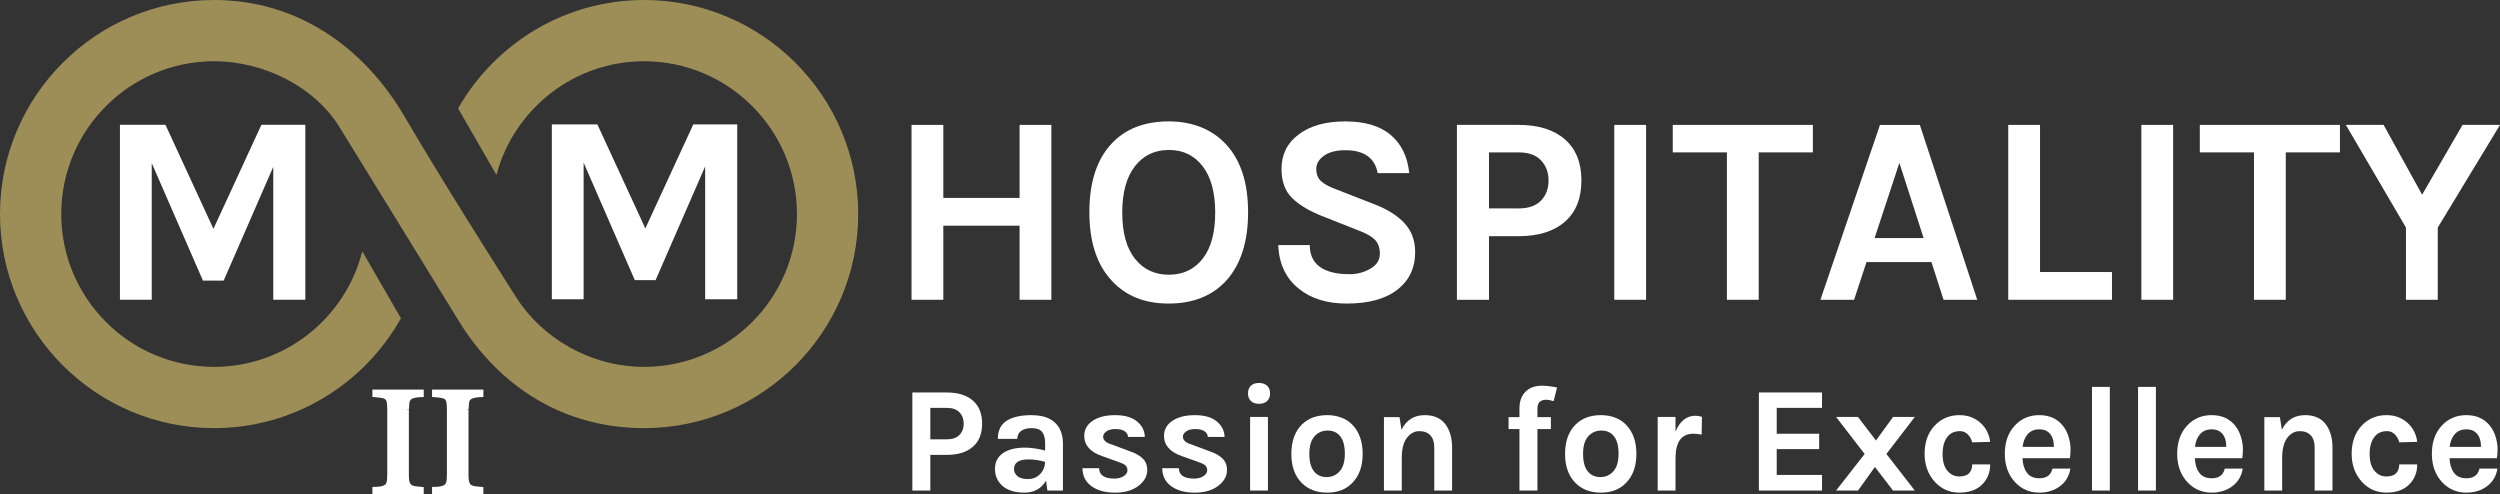 <?xml version="1.0" encoding="UTF-8" standalone="no"?>
<svg
   xmlns:dc="http://purl.org/dc/elements/1.1/"
   xmlns:cc="http://creativecommons.org/ns#"
   xmlns:rdf="http://www.w3.org/1999/02/22-rdf-syntax-ns#"
   xmlns:svg="http://www.w3.org/2000/svg"
   xmlns="http://www.w3.org/2000/svg"
   version="1.1"
   id="svg2"
   xml:space="preserve"
   width="816.432"
   height="161.457"
   viewBox="0 0 816.432 161.457"><rect x="0" y="0" width="816.432" height="161.457" fill="#333333" stroke="none"/><defs
     id="defs6" /><path
     d="m 308.061,40.789 v 23.848 h 24.905 v -23.848 h 10.384 v 57.112 h -10.384 v -24.2 h -24.905 v 24.2 h -10.383 v -57.112 h 10.383"
     style="fill:#ffffff;fill-opacity:1;fill-rule:nonzero;stroke:none;stroke-width:0.133"
     id="path16" /><path
     d="m 396.853,69.433 c 0,-6.541 -1.363,-11.585 -4.091,-15.136 -2.728,-3.548 -6.411,-5.324 -11.044,-5.324 -4.636,0 -8.331,1.776 -11.089,5.324 -2.757,3.551 -4.135,8.595 -4.135,15.136 0,6.541 1.377,11.557 4.135,15.047 2.759,3.492 6.453,5.237 11.089,5.237 4.633,0 8.316,-1.745 11.044,-5.237 2.728,-3.489 4.091,-8.505 4.091,-15.047 z m -15.135,-29.789 c 3.812,0 7.303,0.632 10.471,1.893 3.168,1.263 5.897,3.124 8.185,5.588 4.809,5.163 7.216,12.555 7.216,22.176 0,9.679 -2.407,17.159 -7.216,22.439 -4.577,4.929 -10.824,7.392 -18.745,7.392 -7.861,0 -14.079,-2.521 -18.655,-7.567 -4.811,-5.221 -7.216,-12.643 -7.216,-22.264 0,-9.737 2.405,-17.189 7.216,-22.352 4.517,-4.868 10.764,-7.305 18.744,-7.305"
     style="fill:#ffffff;fill-opacity:1;fill-rule:nonzero;stroke:none;stroke-width:0.133"
     id="path18" /><path
     d="m 449.919,56.541 c -0.94,-4.987 -4.46,-7.48 -10.56,-7.48 -2.992,0 -5.324,0.601 -6.996,1.804 -1.672,1.203 -2.508,2.655 -2.508,4.356 0,1.703 0.541,3.036 1.628,4.004 1.084,0.968 2.772,1.864 5.06,2.684 l 12.407,4.84 c 4.224,1.643 7.481,3.711 9.769,6.204 2.287,2.495 3.432,5.617 3.432,9.372 0,5.163 -1.936,9.255 -5.809,12.276 -3.871,3.021 -9.387,4.531 -16.543,4.531 -6.337,0 -11.471,-1.553 -15.401,-4.664 -4.399,-3.4 -6.717,-8.212 -6.951,-14.432 h 10.296 c 0,4.696 2.433,7.656 7.304,8.888 1.465,0.412 3.401,0.617 5.808,0.617 2.404,0 4.633,-0.601 6.688,-1.805 2.053,-1.201 3.079,-2.816 3.079,-4.839 0,-2.025 -0.557,-3.579 -1.672,-4.664 -1.113,-1.085 -2.933,-2.097 -5.455,-3.037 l -11.352,-4.487 c -4.4,-1.701 -7.775,-3.696 -10.12,-5.984 -2.348,-2.288 -3.52,-5.456 -3.52,-9.504 0,-4.752 1.847,-8.507 5.544,-11.264 3.753,-2.873 8.844,-4.313 15.268,-4.313 6.423,0 11.38,1.484 14.872,4.445 3.489,2.963 5.5,7.115 6.028,12.452 h -10.296"
     style="fill:#ffffff;fill-opacity:1;fill-rule:nonzero;stroke:none;stroke-width:0.133"
     id="path20" /><path
     d="m 495.941,68.069 c 3.225,0 5.661,-0.851 7.304,-2.552 1.641,-1.7 2.464,-3.885 2.464,-6.556 0,-2.669 -0.823,-4.868 -2.464,-6.6 -1.643,-1.729 -4.079,-2.596 -7.304,-2.596 h -9.68 v 18.304 z m 15.092,-22.572 c 3.608,3.14 5.412,7.627 5.412,13.464 0,5.839 -1.804,10.327 -5.412,13.464 -3.608,3.139 -8.64,4.707 -15.092,4.707 h -9.68 v 20.769 h -10.473 v -57.112 h 20.153 c 6.452,0 11.484,1.571 15.092,4.708"
     style="fill:#ffffff;fill-opacity:1;fill-rule:nonzero;stroke:none;stroke-width:0.133"
     id="path22" /><path
     d="m 527.18,40.789 h 10.384 v 57.112 h -10.384 v -57.112"
     style="fill:#ffffff;fill-opacity:1;fill-rule:nonzero;stroke:none;stroke-width:0.133"
     id="path24" /><path
     d="m 546.276,40.789 h 45.759 v 8.976 h -17.688 v 48.136 h -10.384 v -48.136 h -17.687 v -8.976"
     style="fill:#ffffff;fill-opacity:1;fill-rule:nonzero;stroke:none;stroke-width:0.133"
     id="path26" /><path
     d="m 612.187,77.748 h 16.016 l -7.92,-24.551 z m 1.761,-36.959 h 13.023 l 18.744,57.112 h -11 l -3.96,-12.321 h -21.208 l -4.047,12.321 h -11 l 19.448,-57.112"
     style="fill:#ffffff;fill-opacity:1;fill-rule:nonzero;stroke:none;stroke-width:0.133"
     id="path28" /><path
     d="m 666.219,88.837 h 23.496 v 9.064 h -33.88 v -57.112 h 10.384 v 48.048"
     style="fill:#ffffff;fill-opacity:1;fill-rule:nonzero;stroke:none;stroke-width:0.133"
     id="path30" /><path
     d="m 699.305,40.789 h 10.383 v 57.112 h -10.383 v -57.112"
     style="fill:#ffffff;fill-opacity:1;fill-rule:nonzero;stroke:none;stroke-width:0.133"
     id="path32" /><path
     d="m 718.399,40.789 h 45.761 v 8.976 h -17.688 v 48.136 h -10.384 v -48.136 h -17.689 v -8.976"
     style="fill:#ffffff;fill-opacity:1;fill-rule:nonzero;stroke:none;stroke-width:0.133"
     id="path34" /><path
     d="m 778.415,40.789 12.585,22.792 13.199,-22.792 h 12.233 l -20.328,33.528 v 23.584 h -10.384 v -23.584 l -19.624,-33.528 h 12.319"
     style="fill:#ffffff;fill-opacity:1;fill-rule:nonzero;stroke:none;stroke-width:0.133"
     id="path36" /><path
     d="m 309.245,143.467 c 1.808,0 3.173,-0.476 4.093,-1.431 0.921,-0.953 1.383,-2.179 1.383,-3.674 0,-1.497 -0.461,-2.731 -1.383,-3.7 -0.92,-0.971 -2.285,-1.456 -4.093,-1.456 h -5.428 v 10.261 z m 8.46,-12.653 c 2.023,1.758 3.033,4.276 3.033,7.548 0,3.272 -1.011,5.788 -3.033,7.547 -2.023,1.761 -4.843,2.64 -8.46,2.64 h -5.428 v 11.643 h -5.869 V 128.175 h 11.297 c 3.617,0 6.437,0.88 8.46,2.639"
     style="fill:#ffffff;fill-opacity:1;fill-rule:nonzero;stroke:none;stroke-width:0.133"
     id="path38" /><path
     d="m 341.311,150.818 c -1.941,-0.526 -3.749,-0.79 -5.427,-0.79 -3.157,0 -4.736,1.053 -4.736,3.157 0,0.888 0.361,1.653 1.085,2.295 0.723,0.641 1.883,0.963 3.479,0.963 1.595,0 2.911,-0.536 3.947,-1.604 1.036,-1.068 1.585,-2.409 1.652,-4.021 z m -6.611,-4.638 c 1.908,0 4.111,0.313 6.611,0.939 v -2.369 c 0,-1.678 -0.337,-2.917 -1.011,-3.724 -0.675,-0.805 -1.776,-1.209 -3.305,-1.209 -1.529,0 -2.707,0.305 -3.528,0.914 -0.823,0.609 -1.233,1.472 -1.233,2.589 h -6.364 c 0,-2.729 0.963,-4.701 2.885,-5.919 1.925,-1.217 4.613,-1.827 8.067,-1.827 4.933,0 8.124,1.727 9.571,5.18 0.493,1.184 0.74,2.582 0.74,4.194 v 15.243 h -5.081 l -0.444,-3.206 c -1.547,2.598 -3.913,3.897 -7.104,3.897 -3.092,0 -5.493,-0.756 -7.203,-2.268 -1.579,-1.448 -2.368,-3.281 -2.368,-5.501 0,-2.22 0.872,-3.931 2.615,-5.131 1.743,-1.2 4.127,-1.801 7.153,-1.801"
     style="fill:#ffffff;fill-opacity:1;fill-rule:nonzero;stroke:none;stroke-width:0.133"
     id="path40" /><path
     d="m 358.923,152.891 c 0.065,2.268 1.727,3.403 4.983,3.403 1.249,0 2.276,-0.272 3.084,-0.813 0.804,-0.543 1.208,-1.176 1.208,-1.9 0,-0.723 -0.248,-1.283 -0.74,-1.678 -0.493,-0.393 -1.267,-0.756 -2.319,-1.085 l -5.229,-1.873 c -3.881,-1.349 -5.821,-3.552 -5.821,-6.611 0,-2.04 0.913,-3.676 2.739,-4.909 1.825,-1.234 4.275,-1.851 7.349,-1.851 3.076,0 5.443,0.674 7.105,2.023 1.66,1.349 2.523,3.043 2.589,5.082 h -5.477 c -0.064,-0.789 -0.444,-1.415 -1.133,-1.876 -0.691,-0.458 -1.677,-0.689 -2.96,-0.689 -1.283,0 -2.279,0.255 -2.984,0.764 -0.708,0.51 -1.061,1.093 -1.061,1.751 0,1.152 0.971,2.007 2.911,2.565 l 5.672,2.121 c 1.876,0.626 3.315,1.423 4.319,2.394 1.003,0.97 1.504,2.228 1.504,3.773 0,1.975 -0.937,3.684 -2.812,5.132 -1.941,1.512 -4.507,2.268 -7.696,2.268 -3.191,0 -5.756,-0.698 -7.696,-2.096 -1.941,-1.397 -2.928,-3.363 -2.96,-5.895 h 5.427"
     style="fill:#ffffff;fill-opacity:1;fill-rule:nonzero;stroke:none;stroke-width:0.133"
     id="path42" /><path
     d="m 384.969,152.891 c 0.065,2.268 1.727,3.403 4.983,3.403 1.249,0 2.276,-0.272 3.084,-0.813 0.804,-0.543 1.208,-1.176 1.208,-1.9 0,-0.723 -0.247,-1.283 -0.74,-1.678 -0.493,-0.393 -1.267,-0.756 -2.319,-1.085 l -5.229,-1.873 c -3.881,-1.349 -5.821,-3.552 -5.821,-6.611 0,-2.04 0.913,-3.676 2.739,-4.909 1.825,-1.234 4.275,-1.851 7.351,-1.851 3.075,0 5.443,0.674 7.104,2.023 1.66,1.349 2.523,3.043 2.589,5.082 h -5.476 c -0.065,-0.789 -0.444,-1.415 -1.135,-1.876 -0.691,-0.458 -1.677,-0.689 -2.96,-0.689 -1.283,0 -2.279,0.255 -2.984,0.764 -0.708,0.51 -1.061,1.093 -1.061,1.751 0,1.152 0.971,2.007 2.911,2.565 l 5.673,2.121 c 1.875,0.626 3.313,1.423 4.317,2.394 1.003,0.97 1.504,2.228 1.504,3.773 0,1.975 -0.937,3.684 -2.812,5.132 -1.941,1.512 -4.505,2.268 -7.696,2.268 -3.191,0 -5.755,-0.698 -7.696,-2.096 -1.941,-1.397 -2.928,-3.363 -2.96,-5.895 h 5.427"
     style="fill:#ffffff;fill-opacity:1;fill-rule:nonzero;stroke:none;stroke-width:0.133"
     id="path44" /><path
     d="m 408.255,136.167 h 5.82 v 24.024 h -5.82 z m -0.692,-7.697 c 0,-1.051 0.313,-1.882 0.939,-2.491 0.624,-0.608 1.512,-0.912 2.664,-0.912 1.117,0 1.999,0.304 2.639,0.912 0.643,0.608 0.963,1.439 0.963,2.491 0,1.054 -0.32,1.883 -0.963,2.491 -0.64,0.609 -1.521,0.914 -2.639,0.914 -1.152,0 -2.04,-0.304 -2.664,-0.914 -0.625,-0.608 -0.939,-1.437 -0.939,-2.491"
     style="fill:#ffffff;fill-opacity:1;fill-rule:nonzero;stroke:none;stroke-width:0.133"
     id="path46" /><path
     d="m 439.185,148.202 c 0,-2.532 -0.493,-4.43 -1.479,-5.697 -0.987,-1.267 -2.361,-1.899 -4.12,-1.899 -1.759,0 -3.199,0.633 -4.316,1.899 -1.119,1.267 -1.677,3.166 -1.677,5.697 0,2.533 0.5,4.432 1.504,5.699 1.003,1.267 2.376,1.898 4.12,1.898 1.741,0 3.173,-0.632 4.291,-1.898 1.119,-1.267 1.677,-3.166 1.677,-5.699 z m -5.772,-12.629 c 1.612,0 3.125,0.256 4.539,0.765 1.415,0.509 2.632,1.291 3.652,2.343 2.269,2.303 3.403,5.494 3.403,9.571 0,4.013 -1.133,7.171 -3.403,9.473 -2.041,2.104 -4.769,3.156 -8.191,3.156 -3.42,0 -6.184,-1.051 -8.288,-3.156 -2.269,-2.269 -3.403,-5.428 -3.403,-9.473 0,-4.111 1.133,-7.3 3.403,-9.571 2.073,-2.07 4.835,-3.108 8.288,-3.108"
     style="fill:#ffffff;fill-opacity:1;fill-rule:nonzero;stroke:none;stroke-width:0.133"
     id="path48" /><path
     d="m 457.685,140.359 c 1.58,-3.19 4.111,-4.785 7.597,-4.785 2.96,0 5.188,0.971 6.685,2.911 1.496,1.941 2.245,4.506 2.245,7.696 v 14.011 h -5.821 V 146.18 c 0,-1.776 -0.429,-3.115 -1.283,-4.02 -0.856,-0.904 -2.056,-1.357 -3.603,-1.357 -1.545,0 -2.869,0.691 -3.971,2.072 -1.101,1.381 -1.687,3.453 -1.752,6.216 v 11.1 h -5.821 V 136.214 h 5.083 l 0.64,4.144"
     style="fill:#ffffff;fill-opacity:1;fill-rule:nonzero;stroke:none;stroke-width:0.133"
     id="path50" /><path
     d="m 492.663,136.214 h 3.552 v -2.812 c 0,-2.467 0.723,-4.357 2.171,-5.672 1.315,-1.185 3.024,-1.776 5.129,-1.776 1.349,0 3.009,0.196 4.984,0.591 l -1.136,4.49 c -0.92,-0.328 -1.751,-0.493 -2.491,-0.493 -0.74,0 -1.389,0.205 -1.949,0.617 -0.559,0.41 -0.839,1.176 -0.839,2.295 v 2.761 h 4.391 v 3.899 h -4.391 v 20.077 h -5.869 v -20.077 h -3.552 v -3.899"
     style="fill:#ffffff;fill-opacity:1;fill-rule:nonzero;stroke:none;stroke-width:0.133"
     id="path52" /><path
     d="m 528.576,148.202 c 0,-2.532 -0.493,-4.43 -1.479,-5.697 -0.987,-1.267 -2.361,-1.899 -4.12,-1.899 -1.759,0 -3.199,0.633 -4.316,1.899 -1.119,1.267 -1.677,3.166 -1.677,5.697 0,2.533 0.5,4.432 1.504,5.699 1.003,1.267 2.376,1.898 4.12,1.898 1.741,0 3.173,-0.632 4.291,-1.898 1.119,-1.267 1.677,-3.166 1.677,-5.699 z m -5.772,-12.629 c 1.612,0 3.125,0.256 4.539,0.765 1.415,0.509 2.632,1.291 3.652,2.343 2.269,2.303 3.403,5.494 3.403,9.571 0,4.013 -1.133,7.171 -3.403,9.473 -2.041,2.104 -4.769,3.156 -8.191,3.156 -3.42,0 -6.184,-1.051 -8.288,-3.156 -2.269,-2.269 -3.403,-5.428 -3.403,-9.473 0,-4.111 1.133,-7.3 3.403,-9.571 2.073,-2.07 4.835,-3.108 8.288,-3.108"
     style="fill:#ffffff;fill-opacity:1;fill-rule:nonzero;stroke:none;stroke-width:0.133"
     id="path54" /><path
     d="m 547.175,140.952 c 1.447,-3.453 3.617,-5.181 6.512,-5.181 0.56,0 1.265,0.116 2.123,0.347 l -0.099,5.82 c -0.923,-0.197 -1.825,-0.296 -2.713,-0.296 -3.883,0 -5.823,2.681 -5.823,8.041 v 10.508 h -5.821 v -24.024 h 5.821 v 4.785"
     style="fill:#ffffff;fill-opacity:1;fill-rule:nonzero;stroke:none;stroke-width:0.133"
     id="path56" /><path
     d="m 574.405,128.175 h 20.623 v 5.031 h -14.801 v 8.436 h 13.864 v 5.033 h -13.864 v 8.436 h 14.801 v 5.08 H 574.405 V 128.175"
     style="fill:#ffffff;fill-opacity:1;fill-rule:nonzero;stroke:none;stroke-width:0.133"
     id="path58" /><path
     d="m 625.319,160.191 h -7.104 l -5.92,-7.696 -5.525,7.696 h -7.153 l 9.324,-11.939 -9.324,-12.085 h 7.153 l 5.871,7.695 5.575,-7.695 h 7.104 l -9.275,12.085 9.275,11.939"
     style="fill:#ffffff;fill-opacity:1;fill-rule:nonzero;stroke:none;stroke-width:0.133"
     id="path60" /><path
     d="m 639.921,135.573 c 1.512,0 2.868,0.256 4.069,0.765 1.2,0.509 2.212,1.176 3.033,1.999 1.645,1.577 2.616,3.568 2.912,5.968 l -5.872,0.149 c -0.263,-1.053 -0.748,-1.925 -1.453,-2.615 -0.709,-0.692 -1.523,-1.038 -2.443,-1.038 -0.921,0 -1.712,0.142 -2.369,0.42 -0.657,0.28 -1.233,0.715 -1.727,1.307 -1.119,1.381 -1.677,3.289 -1.677,5.722 0,2.435 0.527,4.267 1.58,5.501 1.052,1.233 2.325,1.849 3.823,1.849 1.496,0 2.583,-0.353 3.257,-1.06 0.672,-0.707 1.009,-1.669 1.009,-2.886 h 5.872 c 0,2.632 -0.873,4.819 -2.615,6.561 -1.776,1.775 -4.261,2.663 -7.449,2.663 -3.157,0 -5.807,-1.149 -7.943,-3.453 -2.269,-2.467 -3.405,-5.541 -3.405,-9.226 0,-3.88 1.136,-6.988 3.405,-9.324 2.136,-2.203 4.8,-3.305 7.992,-3.305"
     style="fill:#ffffff;fill-opacity:1;fill-rule:nonzero;stroke:none;stroke-width:0.133"
     id="path62" /><path
     d="m 666.017,140.211 c -1.644,0 -2.927,0.534 -3.847,1.604 -0.921,1.07 -1.464,2.442 -1.628,4.119 h 10.212 c 0,-2.597 -0.823,-4.341 -2.468,-5.229 -0.624,-0.328 -1.381,-0.493 -2.269,-0.493 z m 9.547,2.517 c 0.411,1.381 0.616,2.647 0.616,3.797 0,1.152 -0.065,2.188 -0.196,3.108 h -15.491 c 0.065,1.942 0.543,3.52 1.431,4.736 0.888,1.218 2.236,1.826 4.044,1.826 2.401,0 3.832,-1.052 4.293,-3.157 h 5.869 c -0.395,2.402 -1.496,4.292 -3.304,5.673 -1.876,1.448 -4.161,2.17 -6.859,2.17 -3.156,0 -5.804,-1.149 -7.943,-3.453 -2.203,-2.4 -3.304,-5.475 -3.304,-9.226 0,-3.848 1.101,-6.939 3.304,-9.274 2.105,-2.236 4.753,-3.355 7.943,-3.355 3.321,0 5.904,1.168 7.747,3.503 0.821,1.054 1.439,2.269 1.849,3.652"
     style="fill:#ffffff;fill-opacity:1;fill-rule:nonzero;stroke:none;stroke-width:0.133"
     id="path64" /><path
     d="m 683.185,126.348 h 5.821 v 33.843 h -5.821 v -33.843"
     style="fill:#ffffff;fill-opacity:1;fill-rule:nonzero;stroke:none;stroke-width:0.133"
     id="path66" /><path
     d="m 698.231,126.348 h 5.823 v 33.843 h -5.823 v -33.843"
     style="fill:#ffffff;fill-opacity:1;fill-rule:nonzero;stroke:none;stroke-width:0.133"
     id="path68" /><path
     d="m 722.305,140.211 c -1.644,0 -2.927,0.534 -3.848,1.604 -0.92,1.07 -1.463,2.442 -1.627,4.119 h 10.212 c 0,-2.597 -0.823,-4.341 -2.468,-5.229 -0.625,-0.328 -1.381,-0.493 -2.269,-0.493 z m 9.547,2.517 c 0.411,1.381 0.616,2.647 0.616,3.797 0,1.152 -0.067,2.188 -0.196,3.108 h -15.491 c 0.064,1.942 0.543,3.52 1.431,4.736 0.888,1.218 2.236,1.826 4.044,1.826 2.401,0 3.832,-1.052 4.293,-3.157 h 5.869 c -0.395,2.402 -1.496,4.292 -3.304,5.673 -1.876,1.448 -4.163,2.17 -6.859,2.17 -3.156,0 -5.805,-1.149 -7.943,-3.453 -2.203,-2.4 -3.305,-5.475 -3.305,-9.226 0,-3.848 1.103,-6.939 3.305,-9.274 2.105,-2.236 4.752,-3.355 7.943,-3.355 3.321,0 5.904,1.168 7.747,3.503 0.821,1.054 1.439,2.269 1.849,3.652"
     style="fill:#ffffff;fill-opacity:1;fill-rule:nonzero;stroke:none;stroke-width:0.133"
     id="path70" /><path
     d="m 745.196,140.359 c 1.58,-3.19 4.111,-4.785 7.597,-4.785 2.96,0 5.188,0.971 6.685,2.911 1.496,1.941 2.245,4.506 2.245,7.696 v 14.011 h -5.823 V 146.18 c 0,-1.776 -0.428,-3.115 -1.283,-4.02 -0.855,-0.904 -2.056,-1.357 -3.601,-1.357 -1.545,0 -2.869,0.691 -3.971,2.072 -1.101,1.381 -1.687,3.453 -1.752,6.216 v 11.1 h -5.821 V 136.214 h 5.083 l 0.64,4.144"
     style="fill:#ffffff;fill-opacity:1;fill-rule:nonzero;stroke:none;stroke-width:0.133"
     id="path72" /><path
     d="m 779.384,135.573 c 1.512,0 2.869,0.256 4.069,0.765 1.201,0.509 2.212,1.176 3.035,1.999 1.644,1.577 2.615,3.568 2.909,5.968 l -5.869,0.149 c -0.264,-1.053 -0.748,-1.925 -1.456,-2.615 -0.707,-0.692 -1.521,-1.038 -2.441,-1.038 -0.921,0 -1.711,0.142 -2.368,0.42 -0.659,0.28 -1.233,0.715 -1.727,1.307 -1.119,1.381 -1.677,3.289 -1.677,5.722 0,2.435 0.525,4.267 1.579,5.501 1.052,1.233 2.327,1.849 3.823,1.849 1.496,0 2.581,-0.353 3.256,-1.06 0.673,-0.707 1.012,-1.669 1.012,-2.886 h 5.869 c 0,2.632 -0.871,4.819 -2.615,6.561 -1.776,1.775 -4.259,2.663 -7.448,2.663 -3.159,0 -5.805,-1.149 -7.943,-3.453 -2.271,-2.467 -3.404,-5.541 -3.404,-9.226 0,-3.88 1.133,-6.988 3.404,-9.324 2.137,-2.203 4.801,-3.305 7.992,-3.305"
     style="fill:#ffffff;fill-opacity:1;fill-rule:nonzero;stroke:none;stroke-width:0.133"
     id="path74" /><path
     d="m 805.48,140.211 c -1.644,0 -2.927,0.534 -3.848,1.604 -0.92,1.07 -1.463,2.442 -1.627,4.119 h 10.212 c 0,-2.597 -0.824,-4.341 -2.468,-5.229 -0.625,-0.328 -1.381,-0.493 -2.269,-0.493 z m 9.547,2.517 c 0.411,1.381 0.616,2.647 0.616,3.797 0,1.152 -0.067,2.188 -0.196,3.108 h -15.492 c 0.065,1.942 0.544,3.52 1.432,4.736 0.888,1.218 2.235,1.826 4.044,1.826 2.401,0 3.832,-1.052 4.293,-3.157 h 5.869 c -0.395,2.402 -1.496,4.292 -3.305,5.673 -1.875,1.448 -4.161,2.17 -6.857,2.17 -3.156,0 -5.805,-1.149 -7.943,-3.453 -2.204,-2.4 -3.305,-5.475 -3.305,-9.226 0,-3.848 1.101,-6.939 3.305,-9.274 2.105,-2.236 4.752,-3.355 7.943,-3.355 3.321,0 5.904,1.168 7.745,3.503 0.823,1.054 1.44,2.269 1.851,3.652"
     style="fill:#ffffff;fill-opacity:1;fill-rule:nonzero;stroke:none;stroke-width:0.133"
     id="path76" /><path
     d="m 54.04,40.767 15.664,33.968 15.664,-33.968 h 14.344 v 57.112 h -10.472 v -43.384 l -16.192,37.136 h -6.776 l -16.72,-38.368 v 44.616 h -10.383 v -57.112 h 14.871"
     style="fill:#ffffff;fill-opacity:1;fill-rule:nonzero;stroke:none;stroke-width:0.133"
     id="path78" /><path
     d="m 195.087,40.627 15.664,33.968 15.664,-33.968 h 14.343 v 57.112 h -10.472 v -43.384 l -16.192,37.137 h -6.776 l -16.72,-38.368 v 44.615 h -10.383 v -57.112 h 14.872"
     style="fill:#ffffff;fill-opacity:1;fill-rule:nonzero;stroke:none;stroke-width:0.133"
     id="path80" /><path
     d="m 210.361,0 c -26.005,0 -48.724,14.285 -60.764,35.409 l 12.529,21.701 c 5.665,-21.337 25.139,-37.111 48.235,-37.111 27.519,0 49.905,22.388 49.905,49.905 0,27.517 -22.387,49.905 -49.905,49.905 -17.556,0 -33.412,-9.429 -41.896,-22.872 -8.484,-13.443 -23.064,-36.271 -36.419,-59 C 118.693,15.209 96.937,0 69.905,0 31.359,0 0,31.36 0,69.905 0,108.452 31.359,139.811 69.905,139.811 c 26.196,0 49.059,-14.49 61.029,-35.868 L 118.305,82.068 C 112.86,103.727 93.229,119.811 69.905,119.811 c -27.518,0 -49.905,-22.388 -49.905,-49.905 0,-27.517 22.387,-49.905 49.905,-49.905 16.911,0 33.153,8.829 40.877,21.38 7.725,12.552 25.459,41.236 38.928,63.251 13.468,22.017 34.736,35.18 60.651,35.18 38.547,0 69.905,-31.359 69.905,-69.905 C 280.267,31.36 248.908,0 210.361,0"
     style="fill:#9d8e58;fill-opacity:1;fill-rule:nonzero;stroke:none;stroke-width:0.133"
     id="path82" /><path
     d="m 122.193,129.1 c 1.233,0.109 2.128,0.215 2.683,0.316 0.555,0.102 0.996,0.285 1.324,0.551 0.329,0.267 0.552,0.7 0.668,1.302 0.117,0.601 0.176,1.527 0.176,2.777 v 20.93 c 0,1.313 -0.105,2.269 -0.316,2.87 -0.211,0.603 -0.672,1.04 -1.383,1.313 -0.711,0.273 -1.761,0.417 -3.152,0.433 v 1.289 h 15.609 V 159.592 c -1.188,-0.093 -2.016,-0.184 -2.485,-0.269 -0.468,-0.087 -0.883,-0.247 -1.241,-0.48 -0.36,-0.234 -0.637,-0.625 -0.832,-1.172 -0.196,-0.548 -0.293,-1.281 -0.293,-2.204 V 133.857 c 0,0.047 0.016,-0.121 0.047,-0.504 0.032,-0.383 0.063,-0.901 0.093,-1.559 0.063,-1.061 0.496,-1.769 1.301,-2.12 0.805,-0.352 1.941,-0.544 3.411,-0.575 v -1.289 h -15.609 v 1.289"
     style="fill:#ffffff;fill-opacity:1;fill-rule:nonzero;stroke:none;stroke-width:0.133"
     id="path84" /><path
     d="m 122.193,129.1 c 1.233,0.109 2.128,0.215 2.683,0.316 0.555,0.102 0.996,0.285 1.324,0.551 0.329,0.267 0.552,0.7 0.668,1.302 0.117,0.601 0.176,1.527 0.176,2.777 v 20.93 c 0,1.313 -0.105,2.269 -0.316,2.87 -0.211,0.603 -0.672,1.04 -1.383,1.313 -0.711,0.273 -1.761,0.417 -3.152,0.433 v 1.289 h 15.609 V 159.592 c -1.188,-0.093 -2.016,-0.184 -2.485,-0.269 -0.468,-0.087 -0.883,-0.247 -1.241,-0.48 -0.36,-0.234 -0.637,-0.625 -0.832,-1.172 -0.196,-0.548 -0.293,-1.281 -0.293,-2.204 V 133.857 c 0,0.047 0.016,-0.121 0.047,-0.504 0.032,-0.383 0.063,-0.901 0.093,-1.559 0.063,-1.061 0.496,-1.769 1.301,-2.12 0.805,-0.352 1.941,-0.544 3.411,-0.575 v -1.289 h -15.609 z"
     style="fill:none;stroke:#ffffff;stroke-width:1.152;stroke-linecap:butt;stroke-linejoin:miter;stroke-miterlimit:10;stroke-dasharray:none;stroke-opacity:1"
     id="path86" /><path
     d="m 152.476,133.353 c 0.032,-0.383 0.063,-0.901 0.095,-1.559 0.063,-1.061 0.496,-1.769 1.3,-2.12 0.805,-0.352 1.941,-0.544 3.411,-0.575 v -1.289 h -15.609 v 1.289 c 1.235,0.109 2.129,0.215 2.684,0.316 0.555,0.102 0.996,0.285 1.324,0.551 0.328,0.267 0.551,0.7 0.668,1.302 0.117,0.601 0.176,1.527 0.176,2.777 v 20.93 c 0,1.313 -0.105,2.269 -0.317,2.87 -0.211,0.603 -0.672,1.04 -1.383,1.313 -0.711,0.273 -1.761,0.417 -3.152,0.433 v 1.289 h 15.609 V 159.592 c -1.188,-0.093 -2.016,-0.184 -2.484,-0.269 -0.469,-0.087 -0.883,-0.247 -1.243,-0.48 -0.359,-0.234 -0.636,-0.625 -0.832,-1.172 -0.195,-0.548 -0.293,-1.281 -0.293,-2.204 V 133.857 c 0,0.047 0.016,-0.121 0.047,-0.504"
     style="fill:#ffffff;fill-opacity:1;fill-rule:nonzero;stroke:none;stroke-width:0.133"
     id="path88" /><path
     d="m 152.476,133.353 c 0.032,-0.383 0.063,-0.901 0.095,-1.559 0.063,-1.061 0.496,-1.769 1.3,-2.12 0.805,-0.352 1.941,-0.544 3.411,-0.575 v -1.289 h -15.609 v 1.289 c 1.235,0.109 2.129,0.215 2.684,0.316 0.555,0.102 0.996,0.285 1.324,0.551 0.328,0.267 0.551,0.7 0.668,1.302 0.117,0.601 0.176,1.527 0.176,2.777 v 20.93 c 0,1.313 -0.105,2.269 -0.317,2.87 -0.211,0.603 -0.672,1.04 -1.383,1.313 -0.711,0.273 -1.761,0.417 -3.152,0.433 v 1.289 h 15.609 V 159.592 c -1.188,-0.093 -2.016,-0.184 -2.484,-0.269 -0.469,-0.087 -0.883,-0.247 -1.243,-0.48 -0.359,-0.234 -0.636,-0.625 -0.832,-1.172 -0.195,-0.548 -0.293,-1.281 -0.293,-2.204 V 133.857 c 0,0.047 0.016,-0.121 0.047,-0.504 z"
     style="fill:none;stroke:#ffffff;stroke-width:1.152;stroke-linecap:butt;stroke-linejoin:miter;stroke-miterlimit:10;stroke-dasharray:none;stroke-opacity:1"
     id="path90" /></svg>